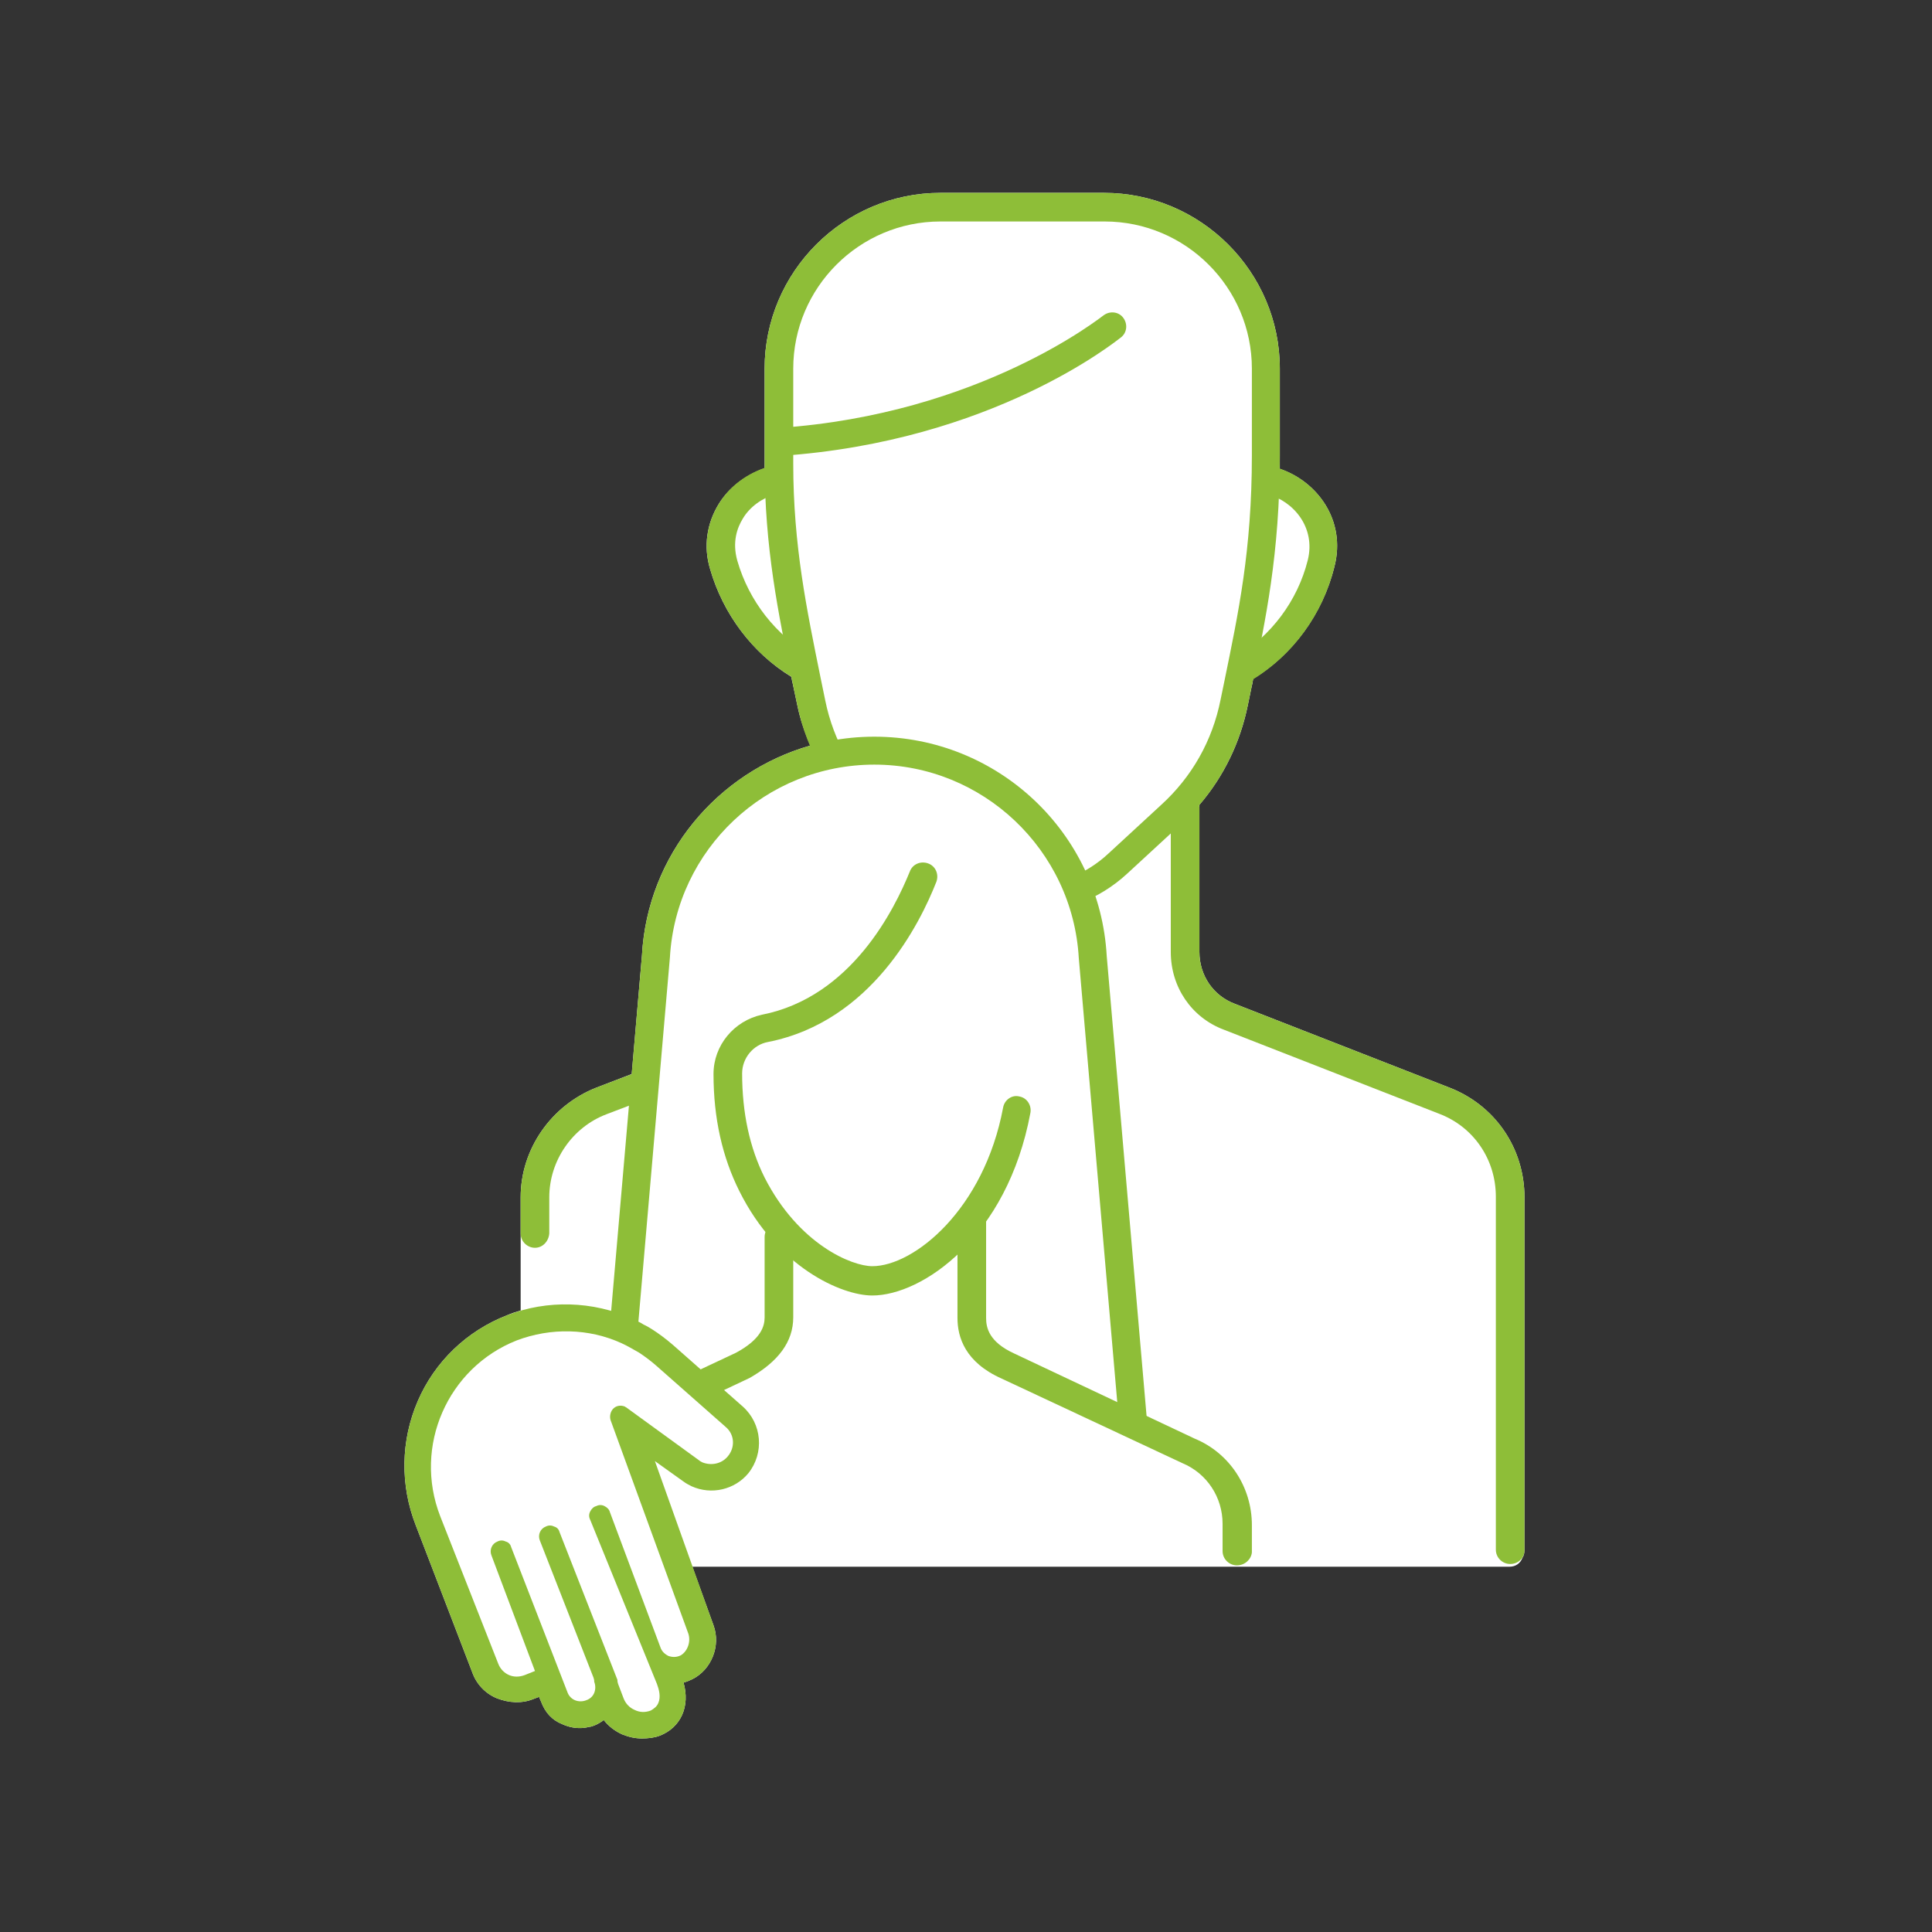 <?xml version="1.0" encoding="utf-8"?>
<!-- Generator: Adobe Illustrator 27.9.1, SVG Export Plug-In . SVG Version: 6.00 Build 0)  -->
<svg version="1.1" id="Layer_1" xmlns="http://www.w3.org/2000/svg" xmlns:xlink="http://www.w3.org/1999/xlink" x="0px" y="0px"
	 viewBox="0 0 283.5 283.5" style="enable-background:new 0 0 283.5 283.5;" xml:space="preserve">
<rect x="0" y="0" width="283.5" height="283.5" fill="#333333" stroke="none"/>
<style type="text/css">
	.st0{fill:#FFFFFF;}
	.st1{fill:#8EBE38;}
	.st2{fill:none;stroke:#8EBE38;stroke-width:1.417;stroke-miterlimit:10;}
</style>
<path class="st0" d="M223.7,175.7c0-7.2-4.3-13.5-11-16.1l-31.5-12.3c-3.2-1.2-5.2-4.2-5.2-7.6v-21.1c0-0.2,0-0.3,0-0.5
	c3.6-4.2,6-9.2,7.1-14.6l0.6-2.9c0.1-0.3,0.1-0.6,0.2-1c5.9-3.6,10.2-9.6,11.9-16.4c1.8-6.9-2.6-12.6-8-14.4c0-0.7,0-1.3,0-2V54.1
	c0-14.2-11.6-25.8-25.8-25.8h-24c-14.2,0-25.8,11.6-25.8,25.8v13.8c0,0.3,0,0.5,0,0.8c-2.8,1-5.2,2.8-6.7,5.2
	c-1.8,2.9-2.3,6.3-1.3,9.6c1.9,6.6,6.2,12.3,11.9,15.8c0.1,0.3,0.1,0.6,0.2,0.9l0.7,3.3c0.4,2,1.1,4,1.9,5.9
	c-13.6,3.9-23.9,16-24.7,30.8l-1.5,17.4l-5.2,2c-6.6,2.6-11.1,9-11.1,16.1v16.6c-0.7,0.2-1.3,0.4-2,0.7c-5.9,2.3-10.6,6.8-13.1,12.6
	c-2.5,5.8-2.6,12.3-0.3,18.2l8.3,21.6c0.6,1.7,1.9,3.1,3.6,3.8c1.8,0.7,3.7,0.8,5.4,0.1l0.8-0.3l0.3,0.7c0.6,1.6,1.6,2.7,3.1,3.3
	c2.2,1,3.9,0.4,3.9,0.4c0.3,0,0.5-0.1,0.8-0.2c0.5-0.2,1-0.5,1.4-0.8c0.7,0.9,1.6,1.6,2.7,2.1c1,0.4,1.9,0.6,2.9,0.6
	c0.9,0,1.8-0.1,2.6-0.4c3.1-1.2,4.5-4.3,3.5-7.8c0.4-0.1,0.9-0.3,1.3-0.5c2.8-1.4,4.2-4.9,3.1-7.9l-3.1-8.6h119.9
	c0.9,0,1.6-0.5,1.9-1.3c0.2-0.3,0.3-0.7,0.3-1.1V175.7z"/>
<g>
	<path class="st1" d="M117,99.8c-6.2-3.4-10.8-9.4-12.8-16.3c-1-3.3-0.5-6.7,1.3-9.6c1.6-2.6,4.2-4.5,7.2-5.4l1.1,4
		c-2,0.6-3.8,1.9-4.8,3.6c-0.8,1.3-1.6,3.4-0.8,6.2c1.7,5.9,5.7,11,10.9,13.9L117,99.8z"/>
</g>
<g>
	<path class="st1" d="M183.5,99.9l-2.1-3.5c5.1-3.1,9-8.2,10.5-14.2c1.2-4.8-2.1-8.7-6-9.7l1-4c5.8,1.5,10.8,7.4,8.9,14.7
		C194.1,90.2,189.6,96.3,183.5,99.9z"/>
</g>
<g>
	<g>
		<path class="st1" d="M114.3,66.9c-1.1,0-2-0.8-2-1.9c-0.1-1.1,0.8-2.1,1.9-2.2c29.7-2,47.5-16.4,47.7-16.5
			c0.9-0.7,2.2-0.6,2.9,0.3c0.7,0.9,0.6,2.2-0.3,2.9c-0.8,0.6-18.9,15.3-50,17.4C114.4,66.9,114.3,66.9,114.3,66.9z"/>
	</g>
</g>
<g>
	<path class="st1" d="M78.5,183.1c-1.1,0-2.1-0.9-2.1-2.1v-5.3c0-7.1,4.5-13.5,11.1-16.1l32.5-12.4c3.2-1.2,5.3-4.3,5.3-7.6V119
		c0-1.1,0.9-2.1,2.1-2.1c1.2,0,2.1,0.9,2.1,2.1v20.6c0,5.1-3.2,9.7-7.9,11.5L89,163.5c-5,1.9-8.4,6.8-8.4,12.2v5.3
		C80.5,182.2,79.6,183.1,78.5,183.1z"/>
</g>
<g>
	<path class="st1" d="M221.6,229.5c-1.1,0-2.1-0.9-2.1-2.1v-51.8c0-5.5-3.3-10.3-8.4-12.2l-31.5-12.3c-4.8-1.8-7.8-6.3-7.8-11.4
		v-21.1c0-1.1,0.9-2.1,2.1-2.1s2.1,0.9,2.1,2.1v21.1c0,3.4,2,6.4,5.2,7.6l31.5,12.3c6.7,2.6,11,8.9,11,16.1v51.8
		C223.7,228.6,222.8,229.5,221.6,229.5z"/>
</g>
<g>
	<path class="st1" d="M150.1,134.1c-5.7,0-11.2-2.1-15.4-6L127,121c-5.1-4.7-8.6-10.8-10-17.5l-0.7-3.3c-2.1-10.2-4.1-19.8-4.1-32.3
		V54.1c0-14.2,11.6-25.8,25.8-25.8h24c14.2,0,25.8,11.6,25.8,25.8v12.7c0,14.4-2.1,24.3-4.1,33.8l-0.6,2.9
		c-1.4,6.8-4.8,12.9-10,17.6l-7.7,7.1C161.3,132,155.8,134.1,150.1,134.1z M138,32.5c-11.9,0-21.6,9.7-21.6,21.6V68
		c0,12.1,2,21.5,4,31.4l0.7,3.4c1.2,5.9,4.2,11.2,8.7,15.3l7.7,7.1c3.5,3.2,7.9,4.9,12.6,4.9s9.2-1.7,12.6-4.9l7.7-7.1
		c4.5-4.1,7.5-9.4,8.7-15.4l0.6-2.9c2-9.8,4-19,4-33V54.1c0-11.9-9.7-21.6-21.6-21.6H138z"/>
</g>
<g>
	<path class="st0" d="M90.4,208.5l5.9-68.1c1-17,15-30.3,32-30.3c16.9,0,31.1,13.1,32,30.3l5.9,68.1"/>
	<path class="st1" d="M90.4,210.5c-0.1,0-0.1,0-0.2,0c-1.1-0.1-2-1.1-1.9-2.2l5.9-68.1c1-18,16-32.1,34.1-32.1s33.1,14.1,34.1,32.2
		l5.9,68.1c0.1,1.1-0.7,2.1-1.9,2.2c-1.2,0.1-2.1-0.7-2.2-1.9l-5.9-68.1c-0.9-15.9-14.1-28.4-30-28.4s-29.1,12.4-30,28.3l-5.9,68.2
		C92.4,209.7,91.5,210.5,90.4,210.5z"/>
</g>
<g>
	<path class="st1" d="M128,190.1c-4.5,0-13.9-4.1-19.5-15.3c-2.5-5-3.8-10.7-3.8-17.2c0-4.2,3-7.8,7.1-8.7
		c13.2-2.6,19.5-15.6,21.7-21c0.4-1.1,1.6-1.6,2.7-1.2c1.1,0.4,1.6,1.6,1.2,2.7c-2.4,6.1-9.5,20.5-24.7,23.5
		c-2.2,0.4-3.8,2.4-3.8,4.6c0,5.8,1.1,10.9,3.3,15.3c5,9.8,12.8,13,15.8,13c6.1,0,16.4-8.3,19.2-23.3c0.2-1.1,1.3-1.9,2.4-1.6
		c1.1,0.2,1.8,1.3,1.6,2.4C147.8,181.6,135.3,190.1,128,190.1z"/>
</g>
<g>
	<path class="st1" d="M181.5,229.7c-1.1,0-2.1-0.9-2.1-2.1v-4c0-3.9-2.3-7.4-5.9-8.9L147,202.3c-5.4-2.4-6.5-6.1-6.5-8.9v-14.2
		c0-1.1,0.9-2.1,2.1-2.1s2.1,0.9,2.1,2.1v14.2c0,1.4,0.4,3.5,4.1,5.2l26.5,12.5c5.1,2.1,8.4,7.1,8.4,12.7v4
		C183.6,228.8,182.7,229.7,181.5,229.7z"/>
</g>
<g>
	<path class="st1" d="M75.2,229.7c-1.1,0-2.1-0.9-2.1-2.1v-4c0-5.6,3.3-10.6,8.5-12.7l26.4-12.4c3.7-2,4.2-3.9,4.2-5.2v-11.8
		c0-1.1,0.9-2.1,2.1-2.1s2.1,0.9,2.1,2.1v11.8c0,3.6-2.2,6.5-6.4,8.9l-26.5,12.5c-3.7,1.5-6,5-6,9v4
		C77.3,228.8,76.4,229.7,75.2,229.7z"/>
</g>
<g>
	<path class="st2" d="M82.8,223.5"/>
</g>
<g>
	<path class="st2" d="M89.2,223.5"/>
</g>
<g>
	<path class="st2" d="M82.8,223.5"/>
</g>
<g>
	<path class="st1" d="M62.1,206c-2.5,5.6-2.6,11.9-0.3,17.6l5.7,14.5l1.6,4l1.2,3.1c0.6,1.5,1.7,2.7,3.2,3.3
		c1.6,0.7,3.2,0.7,4.7,0.1l1.6-0.6l0.6,1.4c0.5,1.3,1.3,2.3,2.7,2.8c1.9,0.8,3.3,0.3,3.3,0.3c0.2-0.1,0.5-0.1,0.7-0.2
		c0.5-0.2,0.9-0.4,1.3-0.8l0.5-0.4l0.4,0.5c0.6,0.9,1.5,1.6,2.5,2c1.5,0.7,3.2,0.7,4.8,0.1c2.8-1.1,3.9-3.8,3-7l-0.2-0.6l0.7-0.1
		c0.5-0.1,0.9-0.2,1.3-0.5c2.4-1.2,3.7-4.3,2.7-6.9l-9.5-26.5l6.4,4.6c0.3,0.2,0.7,0.5,1.1,0.6c2.5,1.1,5.6,0.4,7.4-1.7
		c2.1-2.6,1.8-6.4-0.7-8.6l-10.2-9c-2.3-2-4.1-2.9-4.1-2.9l-0.5-0.3c-0.4-0.2-0.8-0.4-1.2-0.6c-5.6-2.5-12.1-2.7-17.8-0.4
		C69,196,64.6,200.4,62.1,206z"/>
	<path class="st1" d="M94.2,255.1c-1,0-1.9-0.2-2.9-0.6c-1.1-0.5-2-1.2-2.7-2.1c-0.4,0.3-0.9,0.6-1.4,0.8c-0.3,0.1-0.5,0.2-0.8,0.2
		c0,0-1.7,0.6-3.9-0.4c-1.5-0.6-2.5-1.7-3.1-3.3l-0.3-0.7l-0.8,0.3c-1.7,0.7-3.6,0.6-5.4-0.1c-1.7-0.7-3-2.1-3.6-3.8L61,223.8
		c-2.3-5.9-2.2-12.4,0.3-18.2s7.2-10.3,13.1-12.6s12.6-2.1,18.4,0.5c0.4,0.2,0.8,0.4,1.2,0.6l0.5,0.3c0.1,0,2,1,4.3,3l10.2,9
		c2.8,2.5,3.2,6.8,0.8,9.8c-2,2.4-5.4,3.2-8.3,1.9c-0.4-0.2-0.8-0.4-1.2-0.7l-4.2-3l8.6,24.1c1.1,3-0.3,6.5-3.1,7.9
		c-0.4,0.2-0.9,0.4-1.3,0.5c1,3.5-0.4,6.6-3.5,7.8C96,255,95.1,255.1,94.2,255.1z M89,250l0.9,1.2c0.5,0.8,1.3,1.4,2.1,1.7
		c1.3,0.6,2.8,0.6,4.2,0.1c2.4-0.9,3.3-3.2,2.5-6l-0.4-1.5l1.5-0.3c0.4-0.1,0.8-0.2,1.1-0.4c2.1-1,3.1-3.7,2.3-5.9l-10.4-29l8.5,6.1
		c0.3,0.2,0.6,0.4,0.9,0.5c2.2,1,4.8,0.4,6.4-1.5c1.9-2.3,1.6-5.5-0.6-7.5l-10.2-9c-2.2-1.9-3.9-2.8-4-2.8l-0.5-0.3
		c-0.4-0.2-0.8-0.4-1.1-0.6c-5.4-2.4-11.7-2.6-17.2-0.4c-5.5,2.2-9.8,6.3-12.2,11.8l0,0c-2.4,5.4-2.5,11.4-0.3,16.9l8.5,21.6
		c0.5,1.3,1.5,2.3,2.8,2.9c1.3,0.6,2.8,0.6,4.1,0.1l2.3-0.9l0.9,2.2c0.5,1.2,1.2,1.9,2.3,2.4c1.5,0.7,2.7,0.3,2.8,0.3
		c0.3-0.1,0.5-0.1,0.7-0.2c0.4-0.2,0.8-0.4,1.1-0.6L89,250z"/>
</g>
<g>
	<path class="st0" d="M75.8,196.7c5-1.9,10.6-1.8,15.4,0.4c0.9,0.4,1.7,0.9,2.6,1.4c0.9,0.6,1.7,1.2,2.5,1.9l10.2,9
		c1.3,1.1,1.4,3,0.3,4.3c-0.9,1.1-2.4,1.4-3.7,0.9c-0.2-0.1-0.4-0.2-0.5-0.3L92,206.6c-0.1-0.1-0.2-0.1-0.3-0.2
		c-0.5-0.2-1.1-0.2-1.6,0.2s-0.7,1.2-0.5,1.8l11.4,31.3c0.4,1.2-0.1,2.6-1.1,3.2c-0.6,0.3-1.2,0.3-1.8,0.1l0,0
		c-0.6-0.3-1-0.7-1.2-1.3l-7.4-19.8c-0.1-0.4-0.4-0.7-0.8-0.9s-0.8-0.2-1.2,0c-0.4,0.1-0.7,0.4-0.9,0.8c-0.2,0.4-0.2,0.8,0,1.2
		l9.8,24.1c0.3,0.8,0.6,1.9,0.2,2.8c-0.2,0.5-0.6,0.8-1.1,1.1c-0.8,0.3-1.6,0.3-2.4-0.1c-0.7-0.3-1.3-0.9-1.6-1.7l-0.8-2.1
		c-0.1-0.3-0.1-0.4-0.1-0.6l-8.5-21.7c-0.1-0.4-0.4-0.7-0.8-0.8c-0.4-0.2-0.8-0.2-1.2,0c-0.8,0.3-1.2,1.2-0.9,2l7.9,20.2
		c0.1,0.3,0.1,0.4,0.1,0.6c0.2,0.5,0.2,1.1,0,1.6s-0.6,0.9-1.2,1.1c-0.5,0.2-1.1,0.2-1.6,0s-0.9-0.6-1.1-1.1L75,227
		c-0.1-0.4-0.4-0.7-0.8-0.8c-0.4-0.2-0.8-0.2-1.2,0c-0.8,0.3-1.2,1.2-0.9,2l6.4,17l-1.5,0.6c-0.8,0.3-1.6,0.3-2.3,0l0,0
		c-0.7-0.3-1.3-0.9-1.6-1.7l-8.5-21.6C60.6,212.2,65.7,200.7,75.8,196.7z"/>
</g>
</svg>
